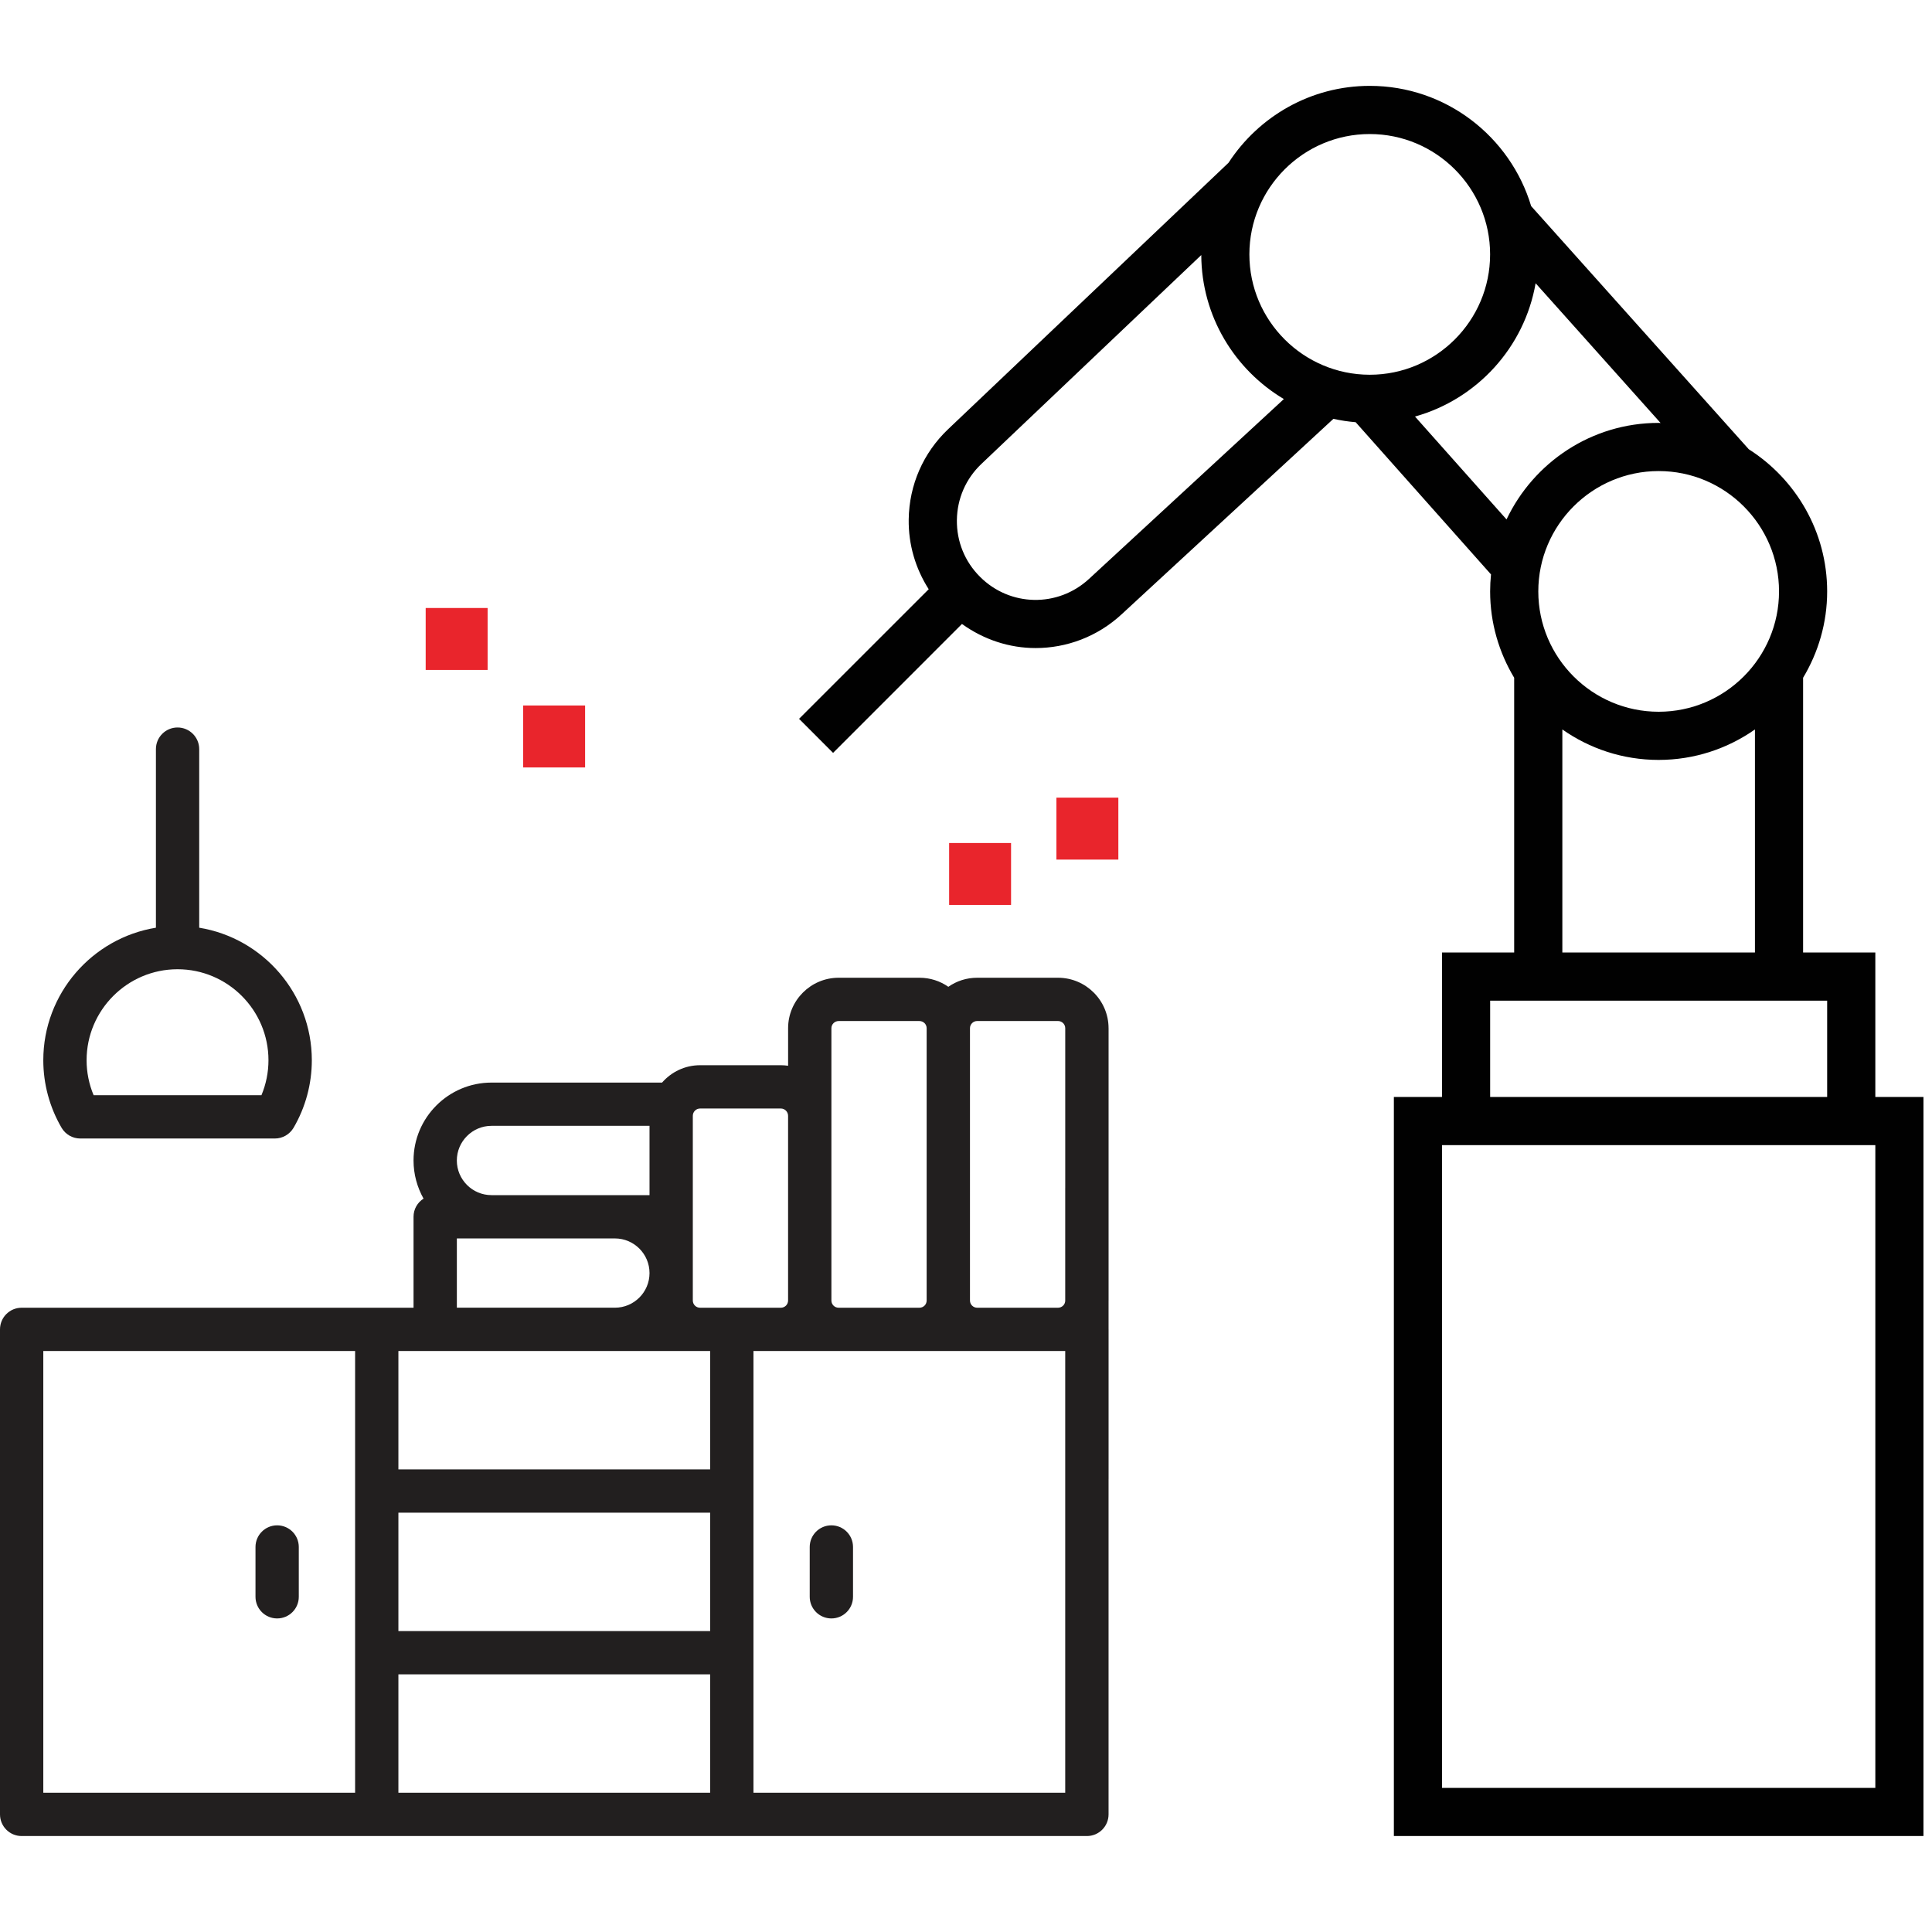 <?xml version="1.0" encoding="utf-8"?>
<!-- Generator: Adobe Illustrator 16.0.0, SVG Export Plug-In . SVG Version: 6.00 Build 0)  -->
<!DOCTYPE svg PUBLIC "-//W3C//DTD SVG 1.1//EN" "http://www.w3.org/Graphics/SVG/1.1/DTD/svg11.dtd">
<svg version="1.1" id="Layer_1" xmlns="http://www.w3.org/2000/svg" xmlns:xlink="http://www.w3.org/1999/xlink" x="0px" y="0px"
	 width="90px" height="90px" viewBox="0 0 90 90" enable-background="new 0 0 90 90" xml:space="preserve">
<g>
	<g>
		<g>
			<path fill="#221F1F" d="M38.729,71.056c-0.559,0-1.009,0.453-1.009,1.009v2.319c0,0.558,0.451,1.009,1.009,1.009
				c0.558,0,1.008-0.451,1.008-1.009v-2.319C39.738,71.509,39.287,71.056,38.729,71.056z"/>
		</g>
	</g>
	<g>
		<g>
			<path fill="#221F1F" d="M12.91,71.056c-0.558,0-1.008,0.453-1.008,1.009v2.319c0,0.558,0.451,1.009,1.008,1.009
				c0.559,0,1.009-0.451,1.009-1.009v-2.319C13.919,71.509,13.469,71.056,12.91,71.056z"/>
		</g>
	</g>
	<g>
		<g>
			<path fill="#221F1F" d="M51.641,47.898c0-1.294-1.057-2.351-2.355-2.351h-3.764c-0.5,0-0.963,0.154-1.345,0.422
				c-0.38-0.267-0.845-0.422-1.347-0.422h-3.763c-1.298,0-2.354,1.057-2.354,2.351v1.749c-0.108-0.015-0.22-0.025-0.335-0.025
				h-3.766c-0.706,0-1.339,0.314-1.77,0.809h-7.946c-2.002,0-3.632,1.629-3.632,3.63c0,0.644,0.172,1.249,0.466,1.775
				c-0.279,0.179-0.466,0.488-0.466,0.847v4.236H1.008C0.451,60.919,0,61.371,0,61.928V84.52c0,0.559,0.451,1.01,1.008,1.01h49.623
				c0.558,0,1.01-0.451,1.01-1.01V55.345c0-0.56-0.452-1.009-1.01-1.009c-0.557,0-1.009,0.449-1.009,1.009v28.167H35.099V62.936
				h14.524v5.95c0,0.559,0.452,1.01,1.009,1.01c0.558,0,1.01-0.451,1.01-1.01v-6.958c0-0.192-0.057-0.372-0.148-0.522
				c0.096-0.256,0.148-0.532,0.148-0.822V47.898z M22.895,52.446h7.362v3.228h-1.613h-5.749c-0.89,0-1.614-0.725-1.614-1.613
				C21.281,53.173,22.005,52.446,22.895,52.446z M21.281,57.691h1.614h5.749c0.891,0,1.613,0.724,1.613,1.614
				c0,0.89-0.723,1.613-1.613,1.613h-7.362V57.691z M16.542,83.512H2.017V62.936h14.525V83.512z M33.081,83.512H18.559v-5.514
				h14.522V83.512z M33.081,75.982H18.559v-5.515h14.522V75.982z M33.081,68.45H18.559v-5.515h14.522V68.45z M36.712,60.583
				c0,0.188-0.152,0.336-0.335,0.336h-3.766c-0.185,0-0.337-0.148-0.337-0.336v-3.9v-4.705c0-0.186,0.152-0.339,0.337-0.339h3.766
				c0.183,0,0.335,0.153,0.335,0.339V60.583z M43.167,60.583c0,0.188-0.151,0.336-0.337,0.336h-3.763
				c-0.186,0-0.337-0.148-0.337-0.336v-8.605v-4.079c0-0.186,0.151-0.335,0.337-0.335h3.763c0.187,0,0.337,0.149,0.337,0.335V60.583
				z M49.623,60.583c0,0.188-0.151,0.336-0.337,0.336h-3.764c-0.186,0-0.337-0.148-0.337-0.336V47.898
				c0-0.186,0.152-0.335,0.337-0.335h3.764c0.186,0,0.337,0.149,0.337,0.335V60.583z"/>
		</g>
	</g>
	<g>
		<g>
			<path fill="#221F1F" d="M9.28,43.216v-8.319c0-0.556-0.453-1.008-1.009-1.008c-0.557,0-1.008,0.452-1.008,1.008v8.319
				c-2.97,0.485-5.246,3.068-5.246,6.174c0,1.104,0.294,2.192,0.852,3.147c0.181,0.309,0.512,0.499,0.871,0.499h9.064
				c0.358,0,0.688-0.19,0.871-0.499c0.558-0.955,0.851-2.044,0.851-3.147C14.524,46.284,12.249,43.701,9.28,43.216z M12.179,51.019
				H4.361c-0.216-0.516-0.327-1.068-0.327-1.629c0-2.336,1.901-4.239,4.237-4.239c2.335,0,4.235,1.903,4.235,4.239
				C12.506,49.95,12.395,50.503,12.179,51.019z"/>
		</g>
	</g>
</g>
<g>
	<path fill="#010101" d="M89.602,83.286V51.101H87.36v-6.729h-3.365V31.573c0.707-1.179,1.121-2.551,1.121-4.023
		c0-2.785-1.463-5.228-3.652-6.623L71.327,9.601C70.356,6.366,67.356,4,63.809,4c-2.754,0-5.178,1.43-6.58,3.583L44.171,19.99
		c-1.164,1.105-1.818,2.6-1.84,4.207c-0.016,1.172,0.316,2.288,0.932,3.251l-6.04,6.038l1.585,1.586l6.004-6.005
		c1.026,0.737,2.222,1.123,3.43,1.122c1.434,0,2.871-0.521,4.008-1.573l9.865-9.105c0.338,0.075,0.684,0.128,1.037,0.157
		l6.305,7.091c-0.027,0.262-0.041,0.525-0.041,0.791c0,1.473,0.414,2.845,1.12,4.023v12.798h-3.362v6.729h-2.242v32.186v2.243h24.67
		V83.286z M82.874,27.55c0,3.092-2.516,5.606-5.607,5.606c-3.09,0-5.607-2.515-5.607-5.606s2.518-5.606,5.607-5.606
		C80.358,21.943,82.874,24.458,82.874,27.55z M81.752,33.981v10.39h-8.972v-10.39c1.272,0.892,2.817,1.419,4.485,1.419
		S80.479,34.873,81.752,33.981z M50.73,26.968c-1.453,1.342-3.684,1.299-5.08-0.101c-0.707-0.705-1.088-1.645-1.075-2.642
		c0.013-0.995,0.417-1.925,1.14-2.611l10.245-9.733c0.012,2.853,1.558,5.345,3.847,6.709L50.73,26.968z M63.802,17.457
		c-3.09-0.006-5.601-2.519-5.601-5.607c0-3.09,2.516-5.606,5.607-5.606s5.607,2.517,5.607,5.606s-2.514,5.605-5.603,5.607H63.802z
		 M70.18,24.197l-4.264-4.793c2.885-0.807,5.099-3.217,5.619-6.209l5.822,6.51c-0.031,0-0.061-0.005-0.092-0.005
		C74.139,19.7,71.44,21.544,70.18,24.197z M69.417,46.615h1.12h13.458h1.121v4.485H69.417V46.615z M87.36,83.286H67.174V53.344
		H87.36V83.286z"/>
</g>
<rect x="24.371" y="32.864" fill="#E9252C" width="2.885" height="2.886"/>
<rect x="44.214" y="39.271" fill="#E9252C" width="2.885" height="2.884"/>
<rect x="49.212" y="37.157" fill="#E9252C" width="2.885" height="2.886"/>
<rect x="19.83" y="28.323" fill="#E9252C" width="2.885" height="2.886"/>
</svg>
